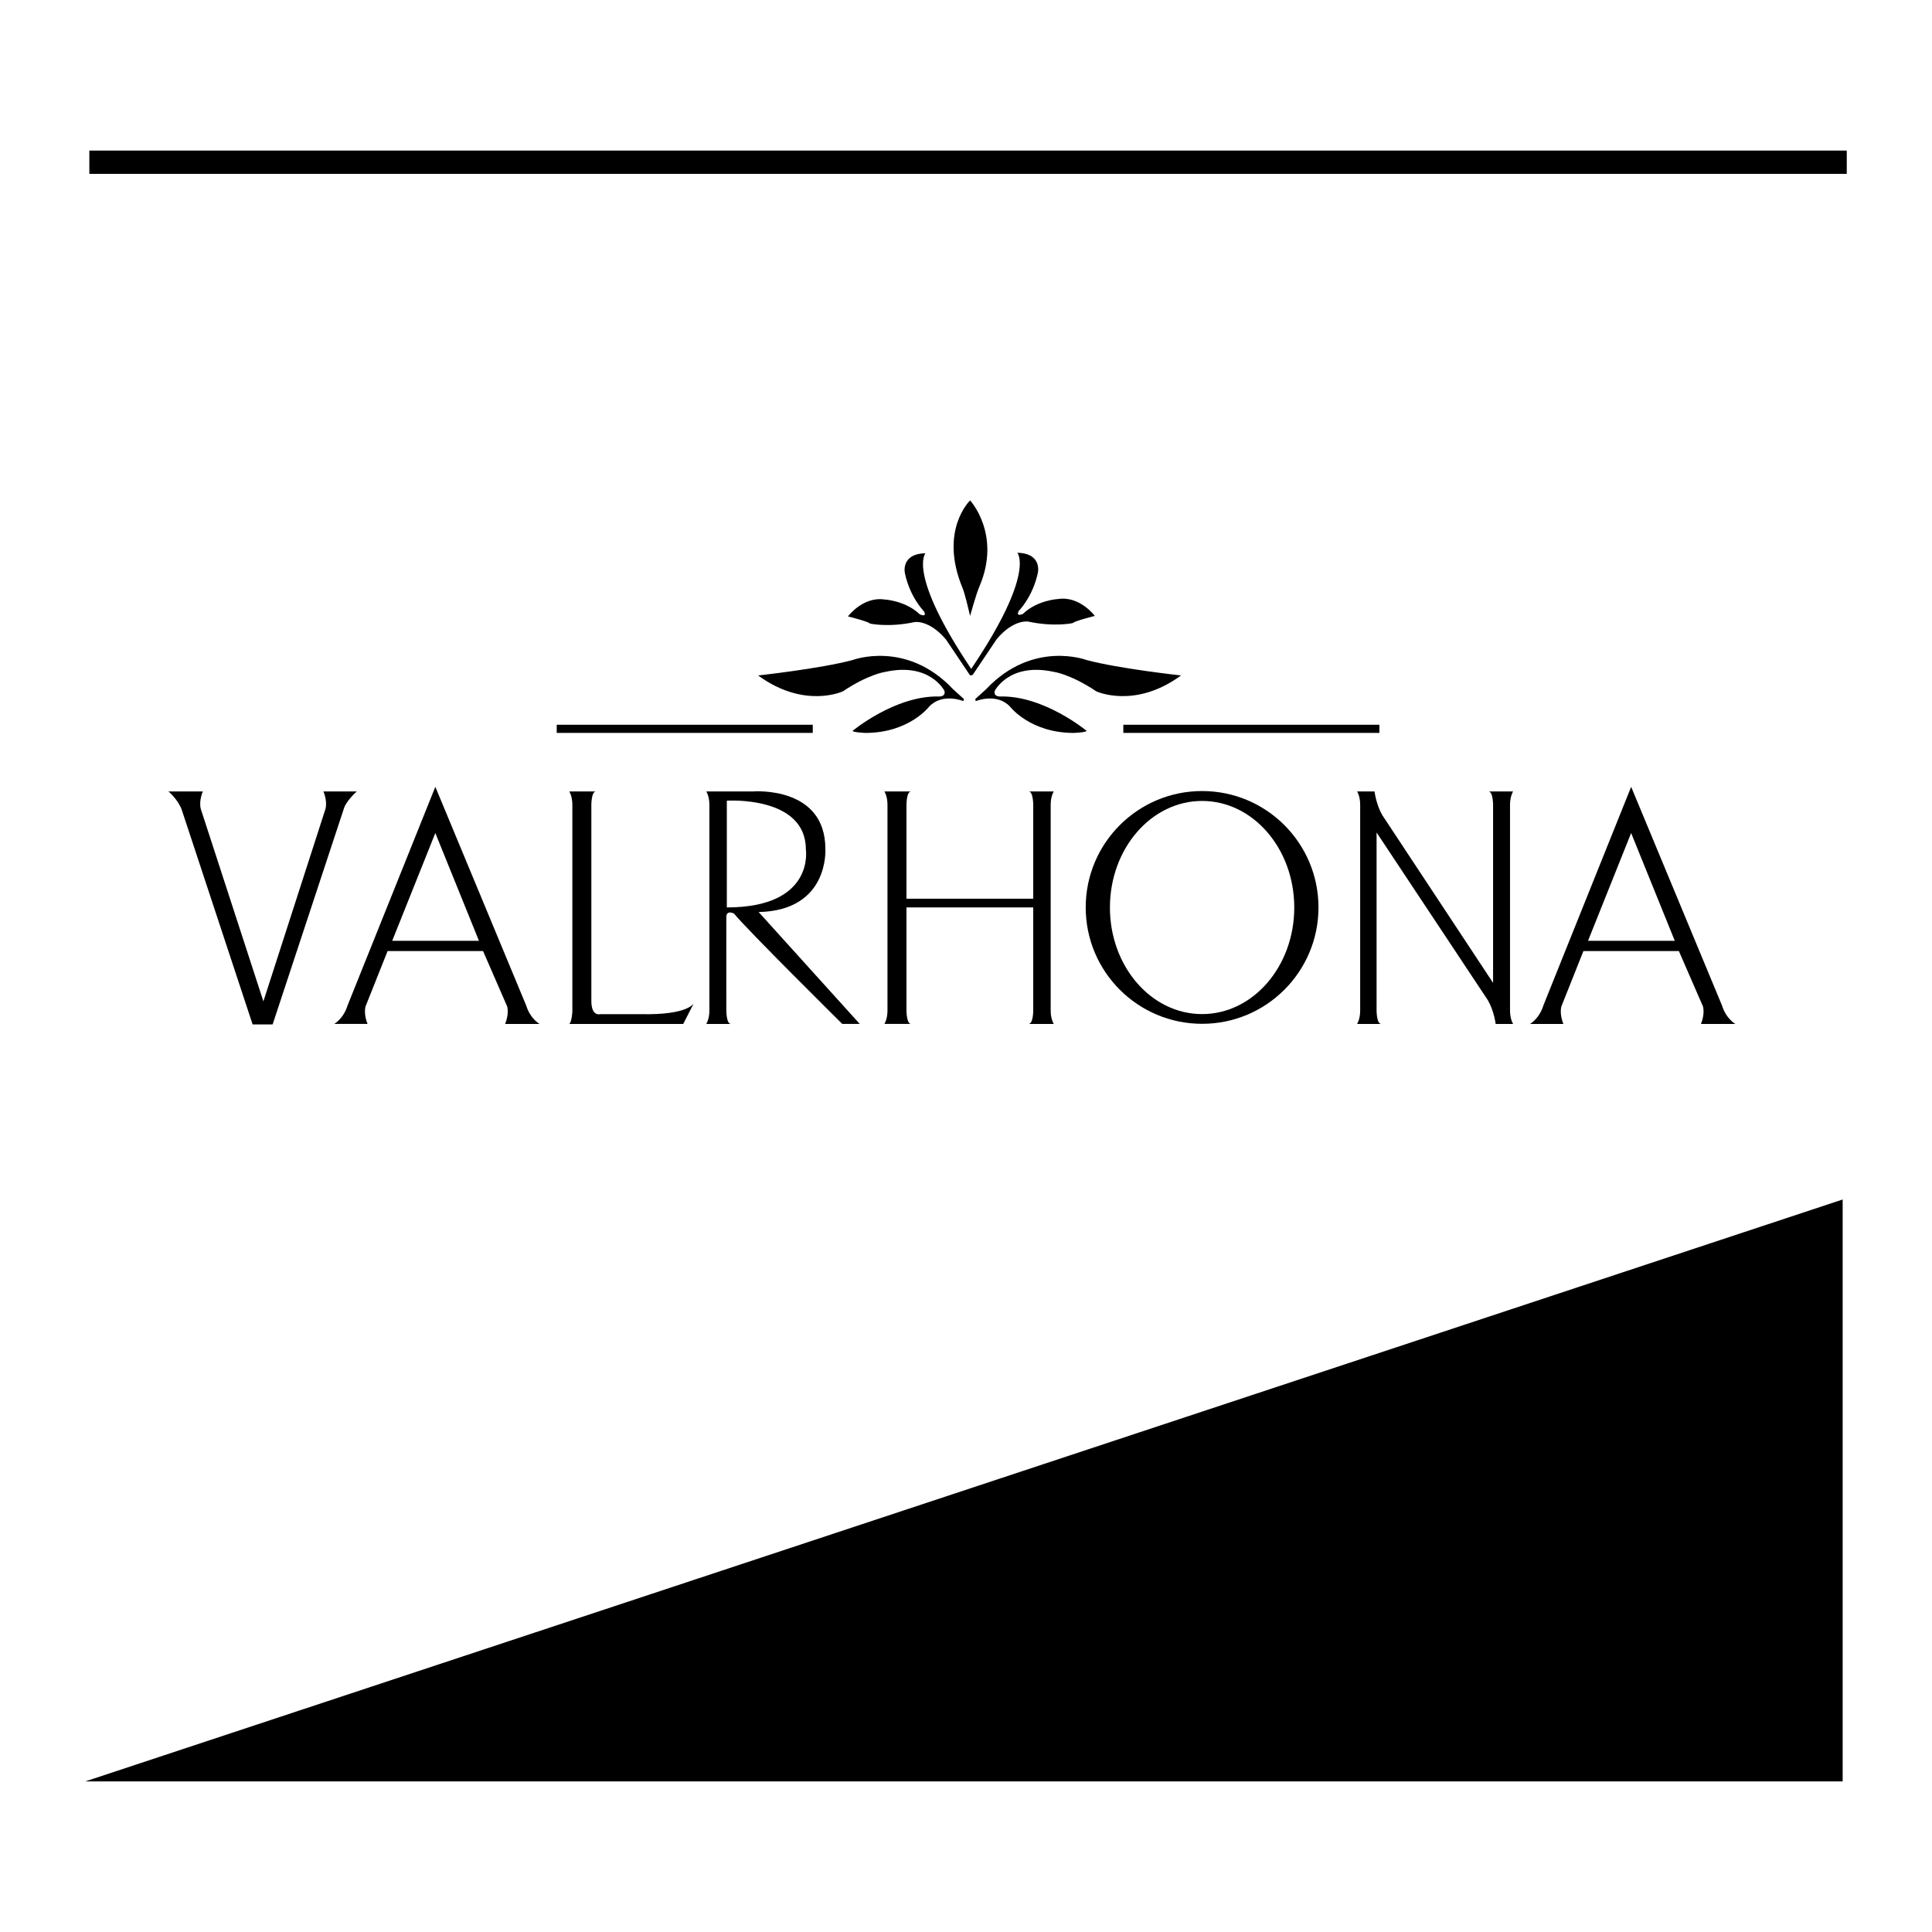 <?xml version="1.0" encoding="utf-8"?>
<!-- Generator: Adobe Illustrator 13.0.0, SVG Export Plug-In . SVG Version: 6.00 Build 14948)  -->
<!DOCTYPE svg PUBLIC "-//W3C//DTD SVG 1.0//EN" "http://www.w3.org/TR/2001/REC-SVG-20010904/DTD/svg10.dtd">
<svg version="1.0" id="Layer_1" xmlns="http://www.w3.org/2000/svg" xmlns:xlink="http://www.w3.org/1999/xlink" x="0px" y="0px"
	 width="192.756px" height="192.756px" viewBox="0 0 192.756 192.756" enable-background="new 0 0 192.756 192.756"
	 xml:space="preserve">
<g>
	<polygon fill-rule="evenodd" clip-rule="evenodd" fill="#FFFFFF" points="0,0 192.756,0 192.756,192.756 0,192.756 0,0 	"/>
	<path fill-rule="evenodd" clip-rule="evenodd" d="M32.474,80.703c0.206-0.819-0.205-1.741-0.205-1.741h3.329
		c0,0-1.126,0.974-1.332,1.843L27.2,102.209h-1.996l-7.067-21.404c-0.358-1.024-1.331-1.843-1.331-1.843h3.43
		c0,0-0.41,0.922-0.205,1.741l6.248,19.202L32.474,80.703L32.474,80.703z"/>
	<path fill-rule="evenodd" clip-rule="evenodd" d="M52.496,100.314c0.41,1.332,1.332,1.844,1.332,1.844h-3.432
		c0,0,0.41-0.922,0.206-1.74l-2.406-5.531H38.67l-2.202,5.531c-0.205,0.818,0.205,1.74,0.205,1.74h-3.328
		c0,0,0.922-0.512,1.332-1.844l8.756-21.812L52.496,100.314L52.496,100.314z"/>
	<polygon fill-rule="evenodd" clip-rule="evenodd" fill="#FFFFFF" points="43.433,83.11 39.131,93.863 47.785,93.863 43.433,83.11 	
		"/>
	<path fill-rule="evenodd" clip-rule="evenodd" d="M56.797,78.961c0,0,0.307,0.462,0.307,1.332v20.637c0,0-0.052,1.023-0.307,1.229
		h11.368l1.075-2.1c0,0-0.46,1.229-5.325,1.125h-4.045c0,0-0.871,0.258-0.871-1.33V80.293c0,0,0-1.332,0.461-1.332H56.797
		L56.797,78.961z"/>
	<path fill-rule="evenodd" clip-rule="evenodd" d="M72.465,100.826c0,0,0,1.332,0.46,1.332h-2.458c0,0,0.308-0.461,0.308-1.332
		V80.293c0-0.87-0.308-1.332-0.308-1.332h4.711c0,0,7.169-0.562,7.169,5.735c0,0,0.417,6.146-6.657,6.299l10.087,11.163h-1.741
		c0,0-9.473-9.372-10.804-11.01c0,0-0.768-0.41-0.768,0.359C72.465,92.275,72.465,100.826,72.465,100.826L72.465,100.826z"/>
	<path fill-rule="evenodd" clip-rule="evenodd" fill="#FFFFFF" d="M72.516,79.883c0,0,7.885-0.512,7.885,4.865
		c0,0,0.922,5.786-7.885,5.786V79.883L72.516,79.883z"/>
	<path fill-rule="evenodd" clip-rule="evenodd" d="M103.086,80.293c0,0,0-1.332-0.461-1.332h2.509c0,0-0.307,0.462-0.307,1.332
		v20.533c0,0.871,0.307,1.332,0.307,1.332h-2.509c0.461,0,0.461-1.332,0.461-1.332V90.534H90.438v10.292c0,0,0,1.332,0.461,1.332
		h-2.662c0,0,0.307-0.461,0.307-1.332V80.293c0-0.87-0.307-1.332-0.307-1.332h2.662c-0.461,0-0.461,1.332-0.461,1.332v9.371h12.648
		V80.293L103.086,80.293z"/>
	<path fill-rule="evenodd" clip-rule="evenodd" d="M119.933,102.146c6.412,0,11.612-5.199,11.612-11.612
		c0-6.413-5.2-11.612-11.612-11.612c-6.413,0-11.611,5.2-11.611,11.612C108.321,96.948,113.52,102.146,119.933,102.146
		L119.933,102.146z"/>
	<path fill-rule="evenodd" clip-rule="evenodd" fill="#FFFFFF" d="M119.933,101.176c5.079,0,9.196-4.761,9.196-10.632
		c0-5.873-4.117-10.634-9.196-10.634s-9.195,4.761-9.195,10.634C110.737,96.415,114.854,101.176,119.933,101.176L119.933,101.176z"
		/>
	<path fill-rule="evenodd" clip-rule="evenodd" d="M148.964,80.293c0,0,0-1.332-0.46-1.332h2.459c0,0-0.308,0.462-0.308,1.332
		v20.533c0,0.871,0.308,1.332,0.308,1.332h-1.741c0,0-0.154-1.281-0.77-2.355l-11.11-16.745v17.768c0,0,0,1.332,0.46,1.332h-2.405
		c0,0,0.308-0.461,0.308-1.332V80.293c0-0.87-0.308-1.332-0.308-1.332h1.74c0,0,0.153,1.281,0.768,2.355l11.06,16.746V80.293
		L148.964,80.293z"/>
	<path fill-rule="evenodd" clip-rule="evenodd" d="M171.803,100.314c0.41,1.332,1.332,1.844,1.332,1.844h-3.432
		c0,0,0.41-0.922,0.205-1.74l-2.406-5.531h-9.525l-2.201,5.531c-0.205,0.818,0.205,1.74,0.205,1.74h-3.329
		c0,0,0.921-0.512,1.331-1.844l8.757-21.812L171.803,100.314L171.803,100.314z"/>
	<polygon fill-rule="evenodd" clip-rule="evenodd" fill="#FFFFFF" points="162.739,83.11 158.438,93.863 167.093,93.863 
		162.739,83.11 	"/>
	<path fill-rule="evenodd" clip-rule="evenodd" d="M96.122,69.95c0,0-2.1-0.87-3.432,0.563c0,0-1.996,2.611-6.349,2.611
		c0,0-1.229-0.05-1.279-0.205c0,0,4.249-3.532,8.602-3.43c0,0,0.717,0.051,0.562-0.563c0,0-1.433-2.868-5.888-1.895
		c0,0-1.638,0.205-4.25,1.947c0,0-3.839,1.792-8.448-1.588c0,0,6.145-0.666,9.421-1.537c0,0,5.375-2.047,10.036,2.919l1.075,0.973
		L96.122,69.95L96.122,69.95z"/>
	<path fill-rule="evenodd" clip-rule="evenodd" d="M97.043,67.338l2.408-3.584c1.688-1.996,3.123-1.741,3.123-1.741
		c2.611,0.563,4.455,0.154,4.455,0.154c0.153-0.205,2.201-0.717,2.201-0.717s-1.484-1.998-3.635-1.69c0,0-2.101,0.102-3.533,1.485
		c0,0-0.768,0.357-0.41-0.308c0,0,1.383-1.382,1.896-3.789c0,0,0.46-1.946-2.049-1.998c0,0,1.844,1.998-4.558,11.521l-0.052,0.051
		c-6.4-9.524-4.557-11.521-4.557-11.521c-2.51,0.051-2.048,1.997-2.048,1.997c0.512,2.407,1.894,3.789,1.894,3.789
		c0.359,0.667-0.41,0.307-0.41,0.307c-1.434-1.382-3.532-1.484-3.532-1.484c-2.151-0.307-3.636,1.689-3.636,1.689
		s2.048,0.512,2.202,0.717c0,0,1.843,0.41,4.454-0.153c0,0,1.434-0.257,3.125,1.742l2.406,3.584L97.043,67.338L97.043,67.338z"/>
	<path fill-rule="evenodd" clip-rule="evenodd" d="M97.351,69.95c0,0,2.1-0.87,3.431,0.563c0,0,1.996,2.611,6.35,2.611
		c0,0,1.229-0.05,1.279-0.205c0,0-4.249-3.532-8.603-3.43c0,0-0.717,0.051-0.562-0.563c0,0,1.434-2.868,5.888-1.895
		c0,0,1.639,0.205,4.251,1.947c0,0,3.839,1.792,8.448-1.588c0,0-6.145-0.666-9.422-1.537c0,0-5.376-2.047-10.036,2.919l-1.076,0.973
		L97.351,69.95L97.351,69.95z"/>
	<path fill-rule="evenodd" clip-rule="evenodd" d="M97.709,58.531c2.234-5.201-0.922-8.603-0.922-8.603s-3.123,2.97-0.768,8.705
		c0,0,0.194,0.332,0.768,2.817C96.787,61.45,97.382,59.291,97.709,58.531L97.709,58.531z"/>
	<polygon fill-rule="evenodd" clip-rule="evenodd" points="81.091,73.122 81.091,72.308 55.544,72.308 55.544,73.122 81.091,73.122 
			"/>
	<polygon fill-rule="evenodd" clip-rule="evenodd" points="137.621,73.122 137.621,72.308 112.075,72.308 112.075,73.122 
		137.621,73.122 	"/>
	<polygon fill-rule="evenodd" clip-rule="evenodd" points="8.504,177.732 183.843,177.732 183.843,119.674 8.504,177.732 	"/>
	<polygon fill-rule="evenodd" clip-rule="evenodd" points="184.252,17.346 184.252,15.023 8.914,15.023 8.914,17.346 
		184.252,17.346 	"/>
</g>
</svg>
